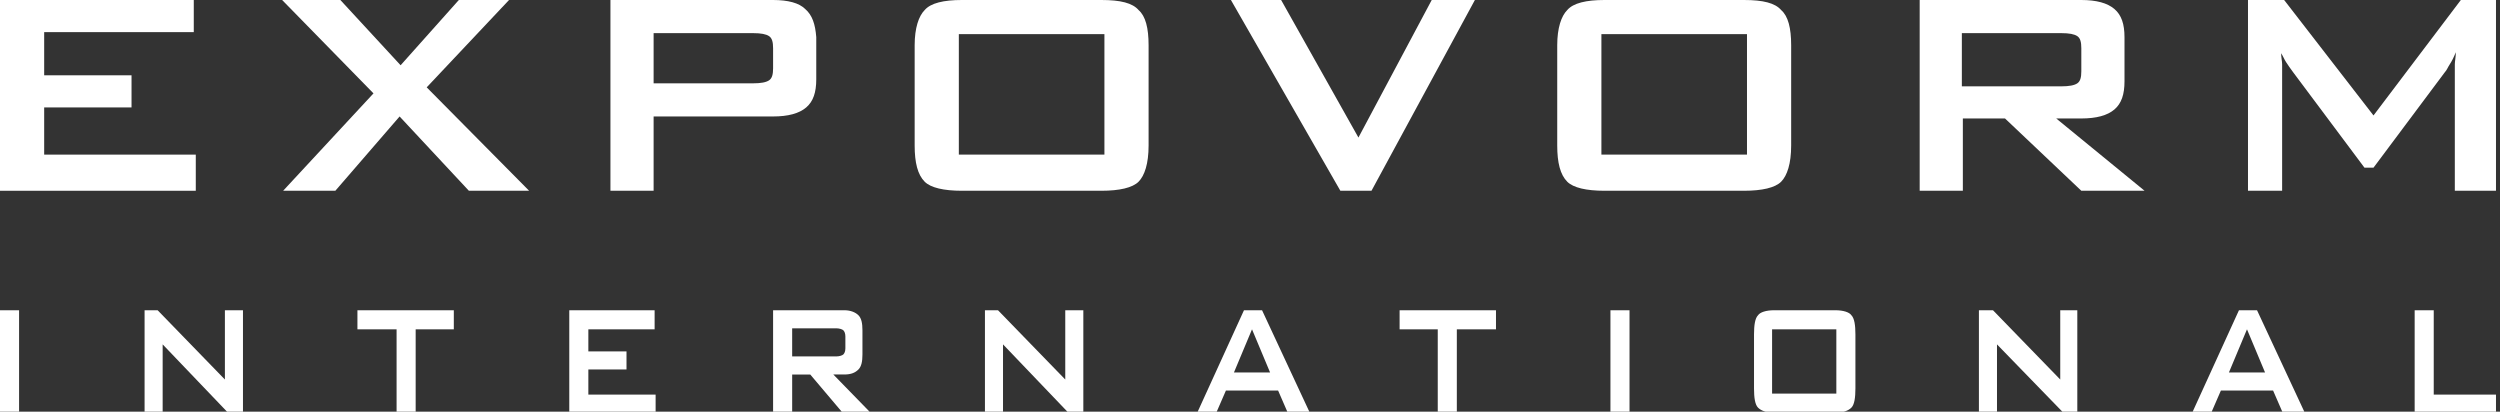 <?xml version="1.0" encoding="utf-8"?>
<!-- Generator: Adobe Illustrator 24.1.1, SVG Export Plug-In . SVG Version: 6.00 Build 0)  -->
<!DOCTYPE svg PUBLIC "-//W3C//DTD SVG 1.1//EN" "http://www.w3.org/Graphics/SVG/1.1/DTD/svg11.dtd">
<svg version="1.1" id="Laag_1" xmlns:x="http://ns.adobe.com/Extensibility/1.0/" xmlns:i="http://ns.adobe.com/AdobeIllustrator/10.0/" xmlns:graph="http://ns.adobe.com/Graphs/1.0/"
	 xmlns="http://www.w3.org/2000/svg" xmlns:xlink="http://www.w3.org/1999/xlink" x="0px" y="0px" viewBox="0 0 249 41"
	 style="enable-background:new 0 0 249 41;" xml:space="preserve">
<rect x="0" y="0" width="249" height="41" fill="#333333" stroke="none"/>
<style type="text/css">
	.st0{fill:#FFFFFF;}
</style>
<g>
	<g>
		<g>
			<polygon class="st0" points="0,19 0,0 19.3,0 19.3,3.2 4.4,3.2 4.4,7.5 13.1,7.5 13.1,10.7 4.4,10.7 4.4,15.4 19.5,15.4 19.5,19 
							"/>
			<g>
				<polygon class="st0" points="28.2,19 37.2,9.3 28.1,0 33.9,0 39.9,6.5 45.7,0 50.7,0 42.5,8.7 52.7,19 46.7,19 39.8,11.6 
					33.4,19 				"/>
			</g>
			<path class="st0" d="M80.2,0.9C79.6,0.3,78.5,0,77,0H60.8v19h4.3v-7.4H77c1.5,0,2.6-0.3,3.3-0.9c0.7-0.6,1-1.5,1-2.8V3.7
				C81.2,2.4,80.9,1.5,80.2,0.9z M77,6.8c0,0.6-0.1,1-0.4,1.2S75.8,8.3,75,8.3h-9.9v-5H75c0.8,0,1.3,0.1,1.6,0.3
				C76.9,3.8,77,4.2,77,4.8V6.8z"/>
			<g>
				<polygon class="st0" points="133.5,19 122.6,0 127.6,0 135.3,13.7 142.6,0 146.9,0 136.6,19 				"/>
			</g>
			<path class="st0" d="M109.7,0H95.8c-1.8,0-3.1,0.3-3.7,1c-0.6,0.6-1,1.8-1,3.5v10c0,1.7,0.3,2.9,1,3.6c0.6,0.6,1.9,0.9,3.7,0.9
				h13.9c1.8,0,3.1-0.3,3.7-0.9s1-1.8,1-3.6v-10c0-1.7-0.3-2.9-1-3.5C112.8,0.3,111.6,0,109.7,0z M110,15.4H95.5v-12H110V15.4z"/>
			<path class="st0" d="M173.7,0h-13.9c-1.8,0-3.1,0.3-3.7,1c-0.6,0.6-1,1.8-1,3.5v10c0,1.7,0.3,2.9,1,3.6c0.6,0.6,1.9,0.9,3.7,0.9
				h13.9c1.8,0,3.1-0.3,3.7-0.9c0.6-0.6,1-1.8,1-3.6v-10c0-1.7-0.3-2.9-1-3.5C176.8,0.3,175.6,0,173.7,0z M174,15.4h-14.5v-12H174
				V15.4z"/>
			<path class="st0" d="M204.8,11.8h2.5c1.5,0,2.6-0.3,3.3-0.9c0.7-0.6,1-1.5,1-2.8V3.7c0-1.3-0.3-2.2-1-2.8S208.8,0,207.3,0h-16.1
				v19h4.3v-7.2h4.2l7.6,7.2h6.3L204.8,11.8z M195.4,8.6V3.3h9.9c0.8,0,1.3,0.1,1.6,0.3s0.4,0.6,0.4,1.2v2.3c0,0.6-0.1,1-0.4,1.2
				c-0.3,0.2-0.8,0.3-1.6,0.3H195.4z"/>
			<g>
				<path class="st0" d="M223.9,19V0h3.6l8.9,11.5L245.1,0h3.5v19h-4.1V7.3c0-0.2,0-0.5,0-0.9c0-0.3,0.1-0.7,0.1-1.2
					c-0.2,0.5-0.4,0.9-0.6,1.2c-0.2,0.3-0.3,0.6-0.5,0.8l-7.1,9.5h-0.9l-7.1-9.5c-0.3-0.4-0.5-0.7-0.7-1s-0.3-0.6-0.5-0.9
					c0,0.4,0.1,0.8,0.1,1.1c0,0.3,0,0.6,0,0.9V19H223.9z"/>
			</g>
		</g>
		<g>
			<g>
				<rect y="30.9" class="st0" width="1.9" height="10.3"/>
			</g>
			<g>
				<polygon class="st0" points="14.4,41.2 14.4,30.9 15.7,30.9 22.4,37.8 22.4,30.9 24.2,30.9 24.2,41.2 22.8,41.2 16.2,34.3 
					16.2,41.2 				"/>
			</g>
			<g>
				<polygon class="st0" points="41.4,32.8 41.4,41.2 39.5,41.2 39.5,32.8 35.6,32.8 35.6,30.9 45.2,30.9 45.2,32.8 				"/>
			</g>
			<g>
				<polygon class="st0" points="56.7,41.2 56.7,30.9 65.2,30.9 65.2,32.8 58.6,32.8 58.6,35 62.4,35 62.4,36.8 58.6,36.8 
					58.6,39.3 65.3,39.3 65.3,41.2 				"/>
			</g>
			<g>
				<polygon class="st0" points="98.1,41.2 98.1,30.9 99.4,30.9 106.1,37.8 106.1,30.9 107.9,30.9 107.9,41.2 106.5,41.2 99.9,34.3 
					99.9,41.2 				"/>
			</g>
			<g>
				<polygon class="st0" points="145.1,32.8 145.1,41.2 143.2,41.2 143.2,32.8 139.4,32.8 139.4,30.9 149,30.9 149,32.8 				"/>
			</g>
			<g>
				<rect x="160.4" y="30.9" class="st0" width="1.9" height="10.3"/>
			</g>
			<g>
				<polygon class="st0" points="197.1,41.2 197.1,30.9 198.5,30.9 205.2,37.8 205.2,30.9 206.9,30.9 206.9,41.2 205.6,41.2 
					198.9,34.3 198.9,41.2 				"/>
			</g>
			<path class="st0" d="M84.1,37.3c0.7,0,1.1-0.2,1.4-0.5s0.4-0.8,0.4-1.5v-2.4c0-0.7-0.1-1.2-0.4-1.5s-0.8-0.5-1.4-0.5H77v10.3h1.9
				v-3.9h1.8l3.3,3.9h2.8L83,37.3H84.1z M78.9,35.5v-2.8h4.4c0.3,0,0.6,0.1,0.7,0.2c0.1,0.1,0.2,0.3,0.2,0.6v1.2
				c0,0.3-0.1,0.5-0.2,0.6s-0.4,0.2-0.7,0.2H78.9z"/>
			<path class="st0" d="M123.9,30.9l-4.7,10.3h1.9l1-2.3h5.2l1,2.3h2.2l-4.8-10.3C125.7,30.9,123.9,30.9,123.9,30.9z M122.9,37.1
				l1.8-4.3l1.8,4.3H122.9z"/>
			<path class="st0" d="M182.8,30.9h-6.1c-0.8,0-1.4,0.2-1.6,0.5c-0.3,0.3-0.4,1-0.4,1.9v5.4c0,0.9,0.1,1.6,0.4,1.9
				c0.3,0.3,0.8,0.5,1.6,0.5h6.1c0.8,0,1.3-0.2,1.6-0.5s0.4-1,0.4-1.9v-5.4c0-0.9-0.1-1.6-0.4-1.9C184.2,31.1,183.6,30.9,182.8,30.9
				z M182.9,39.2h-6.4v-6.4h6.4V39.2z"/>
			<path class="st0" d="M224.8,30.9H223l-4.7,10.3h1.9l1-2.3h5.2l1,2.3h2.2L224.8,30.9z M222,37.1l1.8-4.3l1.8,4.3H222z"/>
			<g>
				<polygon class="st0" points="240.5,41.2 240.5,30.9 242.4,30.9 242.4,39.3 248.6,39.3 248.6,41.2 				"/>
			</g>
		</g>
	</g>
</g>
</svg>
